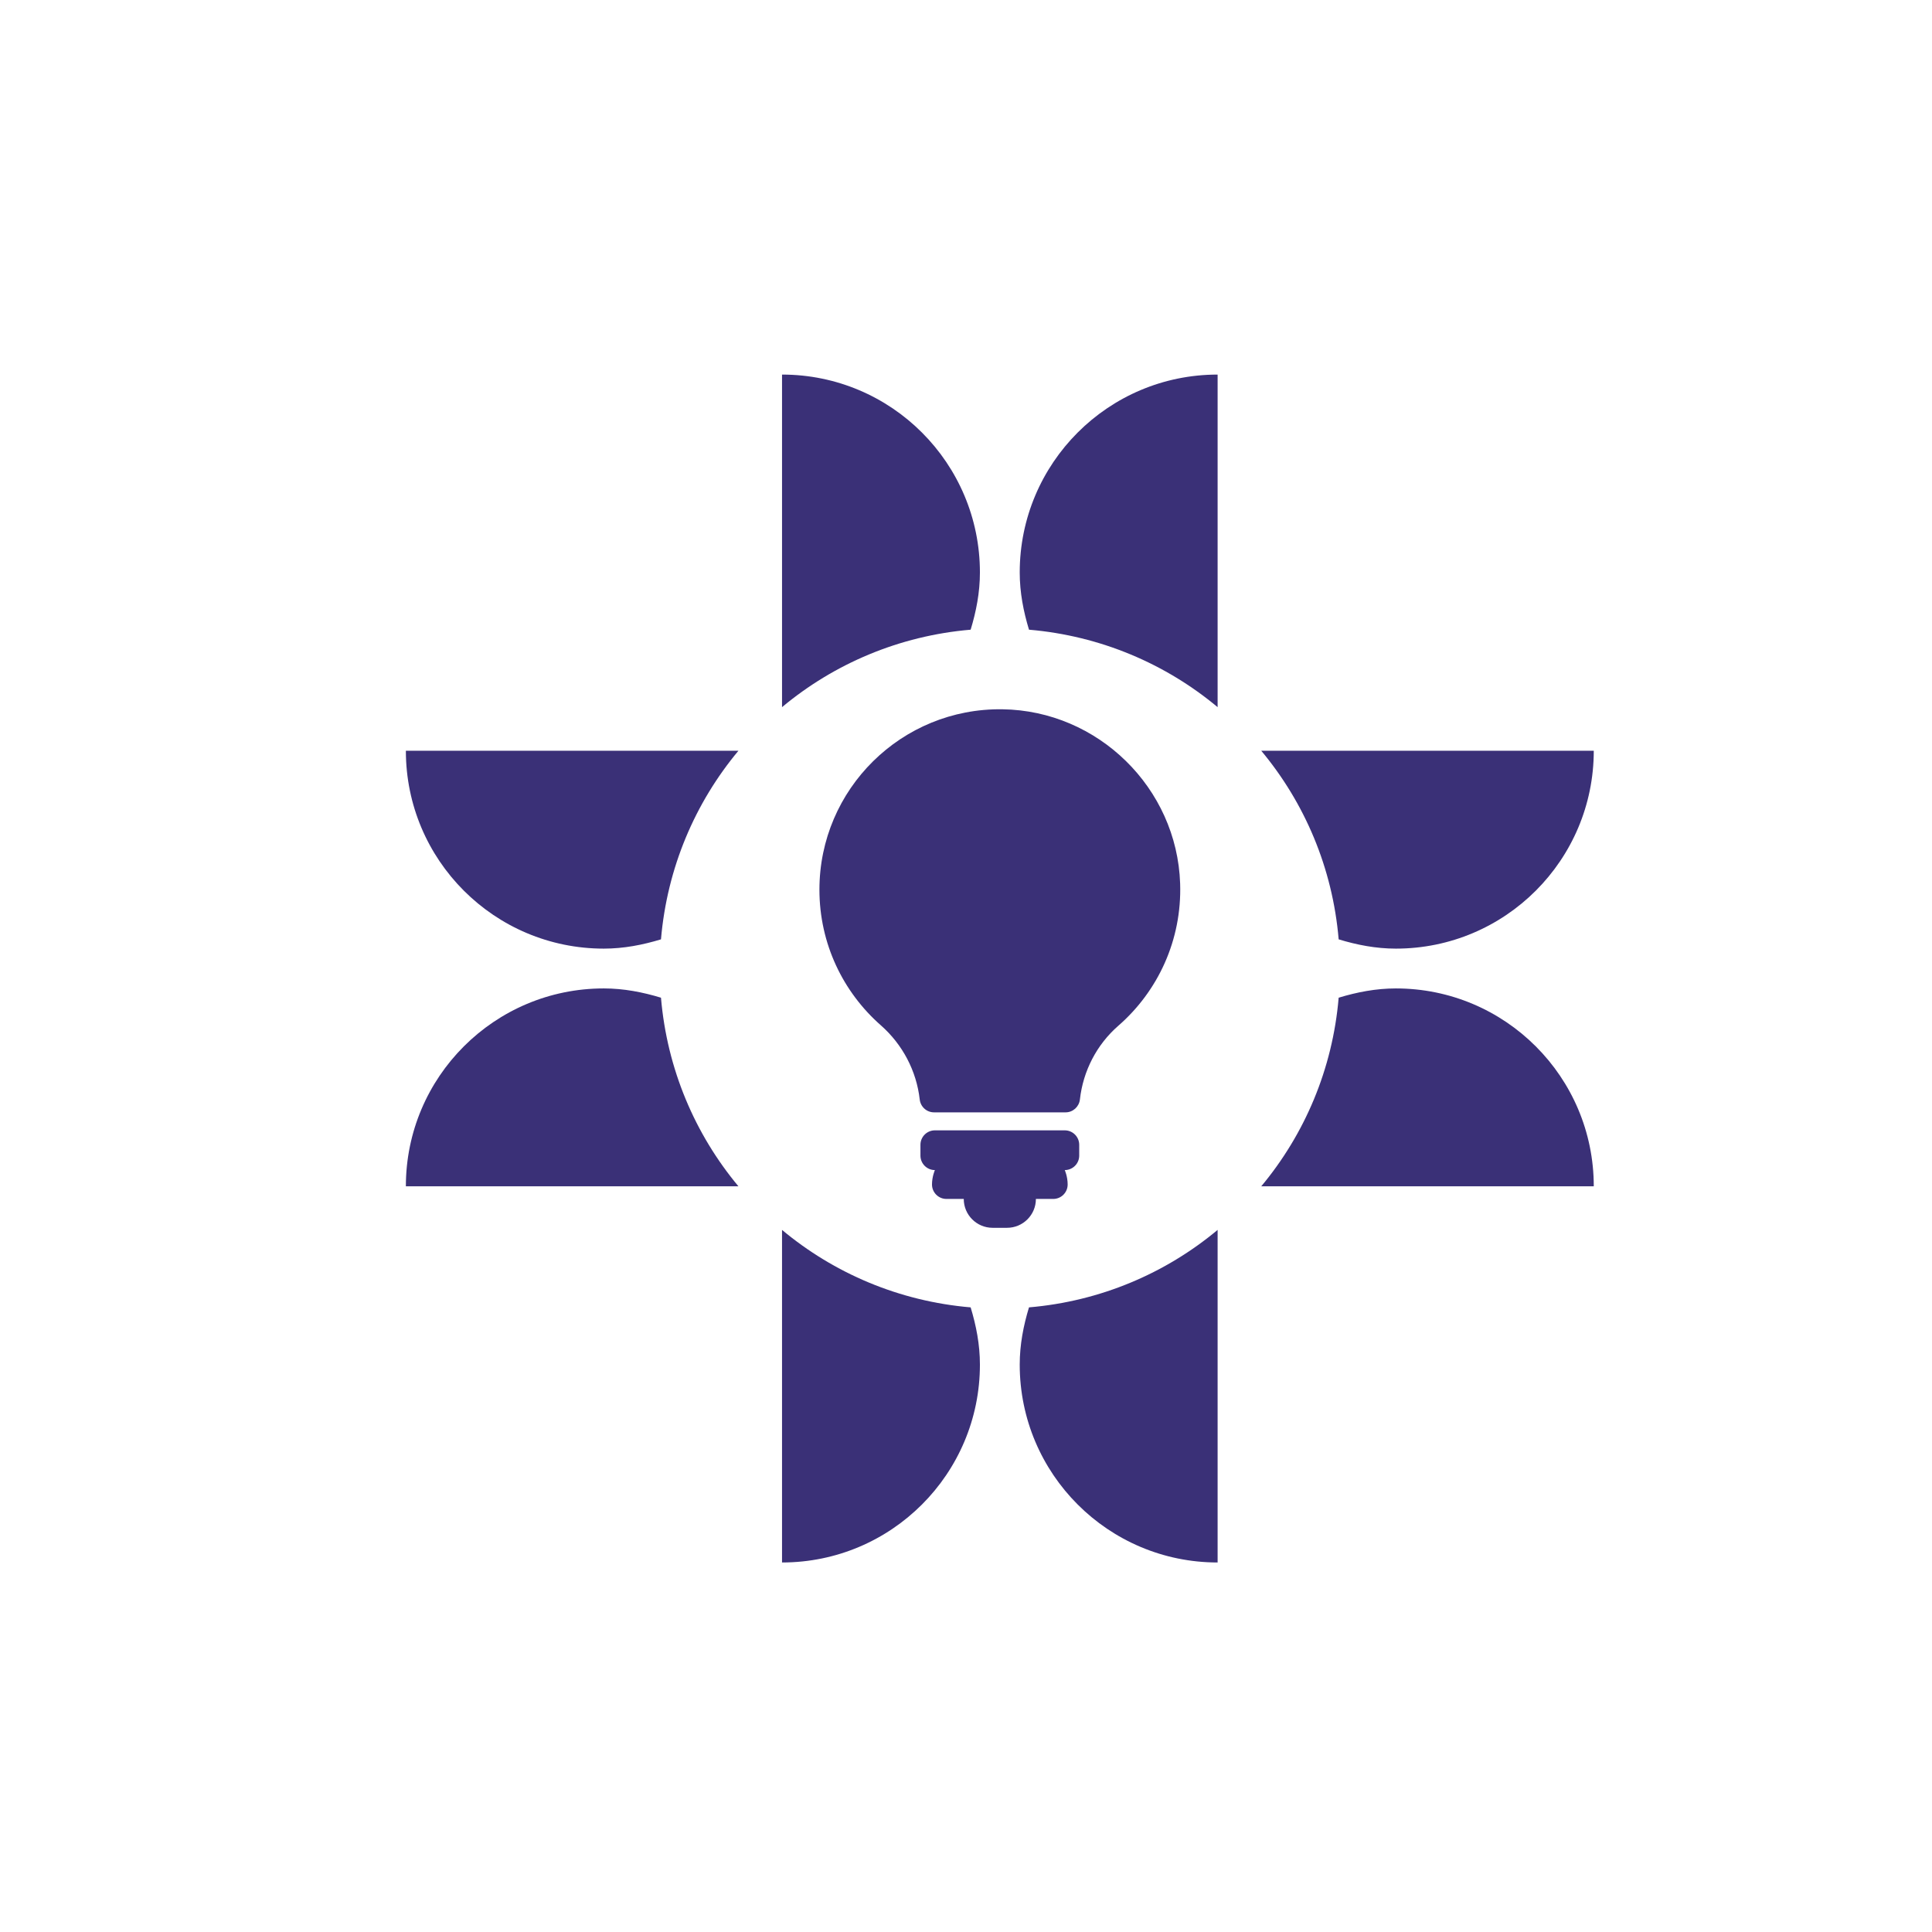 <?xml version="1.0" encoding="iso-8859-1"?>
<!-- Generator: Adobe Illustrator 30.0.0, SVG Export Plug-In . SVG Version: 9.03 Build 0)  -->
<svg version="1.1" id="Calque_1" xmlns="http://www.w3.org/2000/svg" xmlns:xlink="http://www.w3.org/1999/xlink" x="0px" y="0px"
	 width="170.079px" height="170.079px" viewBox="0 0 170.079 170.079" enable-background="new 0 0 170.079 170.079"
	 xml:space="preserve">
<g>
	<path fill="#3A3077" d="M122.883,87.014c-1.764,0-3.435,0.33-5.037,0.816c-0.534,6.291-2.997,12.027-6.816,16.605h29.274
		C140.304,94.814,132.504,87.014,122.883,87.014 M90.585,115.091c-0.486,1.602-0.816,3.273-0.816,5.037
		c0,9.621,7.8,17.421,17.421,17.421v-29.277C102.612,112.091,96.876,114.557,90.585,115.091 M68.844,108.272v29.277
		c9.621,0,17.421-7.8,17.421-17.421c0-1.764-0.33-3.435-0.816-5.037C79.158,114.557,73.422,112.091,68.844,108.272 M35.73,104.435
		h29.277c-3.819-4.578-6.282-10.314-6.819-16.605c-1.602-0.486-3.273-0.816-5.034-0.816C43.53,87.014,35.73,94.814,35.73,104.435
		 M65.007,66.089H35.73c0,9.621,7.8,17.421,17.424,17.421c1.761,0,3.432-0.33,5.034-0.816
		C58.725,76.403,61.188,70.667,65.007,66.089 M85.449,55.433c0.486-1.602,0.816-3.273,0.816-5.034c0-9.624-7.8-17.424-17.421-17.424
		v29.277C73.422,58.433,79.158,55.97,85.449,55.433 M107.19,62.252V32.975c-9.621,0-17.421,7.8-17.421,17.424
		c0,1.761,0.33,3.432,0.816,5.034C96.876,55.97,102.612,58.433,107.19,62.252 M140.304,66.089H111.03
		c3.819,4.578,6.282,10.314,6.816,16.605c1.602,0.486,3.273,0.816,5.037,0.816C132.504,83.51,140.304,75.71,140.304,66.089"/>
	<path fill="#3A3077" d="M95.006,100.779c0-0.702-0.57-1.272-1.272-1.272H82.301c-0.702,0-1.272,0.57-1.272,1.272v0.954
		c0,0.702,0.57,1.272,1.272,1.272c0,0-0.255,0.567-0.255,1.269c0,0.702,0.57,1.272,1.272,1.272h1.524
		c0,1.404,1.137,2.541,2.541,2.541h1.269c1.404,0,2.541-1.137,2.541-2.541h1.527c0.702,0,1.269-0.57,1.269-1.272
		c0-0.702-0.255-1.269-0.255-1.269c0.702,0,1.272-0.57,1.272-1.272V100.779z"/>
	<path fill="#3A3077" d="M103.891,77.781c0.165,4.995-1.974,9.495-5.439,12.516c-1.914,1.668-3.105,3.993-3.384,6.489
		c-0.072,0.645-0.612,1.137-1.26,1.137H82.225c-0.648,0-1.188-0.489-1.26-1.134c-0.285-2.517-1.509-4.845-3.432-6.537
		c-3.309-2.91-5.397-7.176-5.397-11.931c0-8.847,7.23-16.005,16.107-15.882C96.664,62.556,103.612,69.363,103.891,77.781"/>
</g>
</svg>
